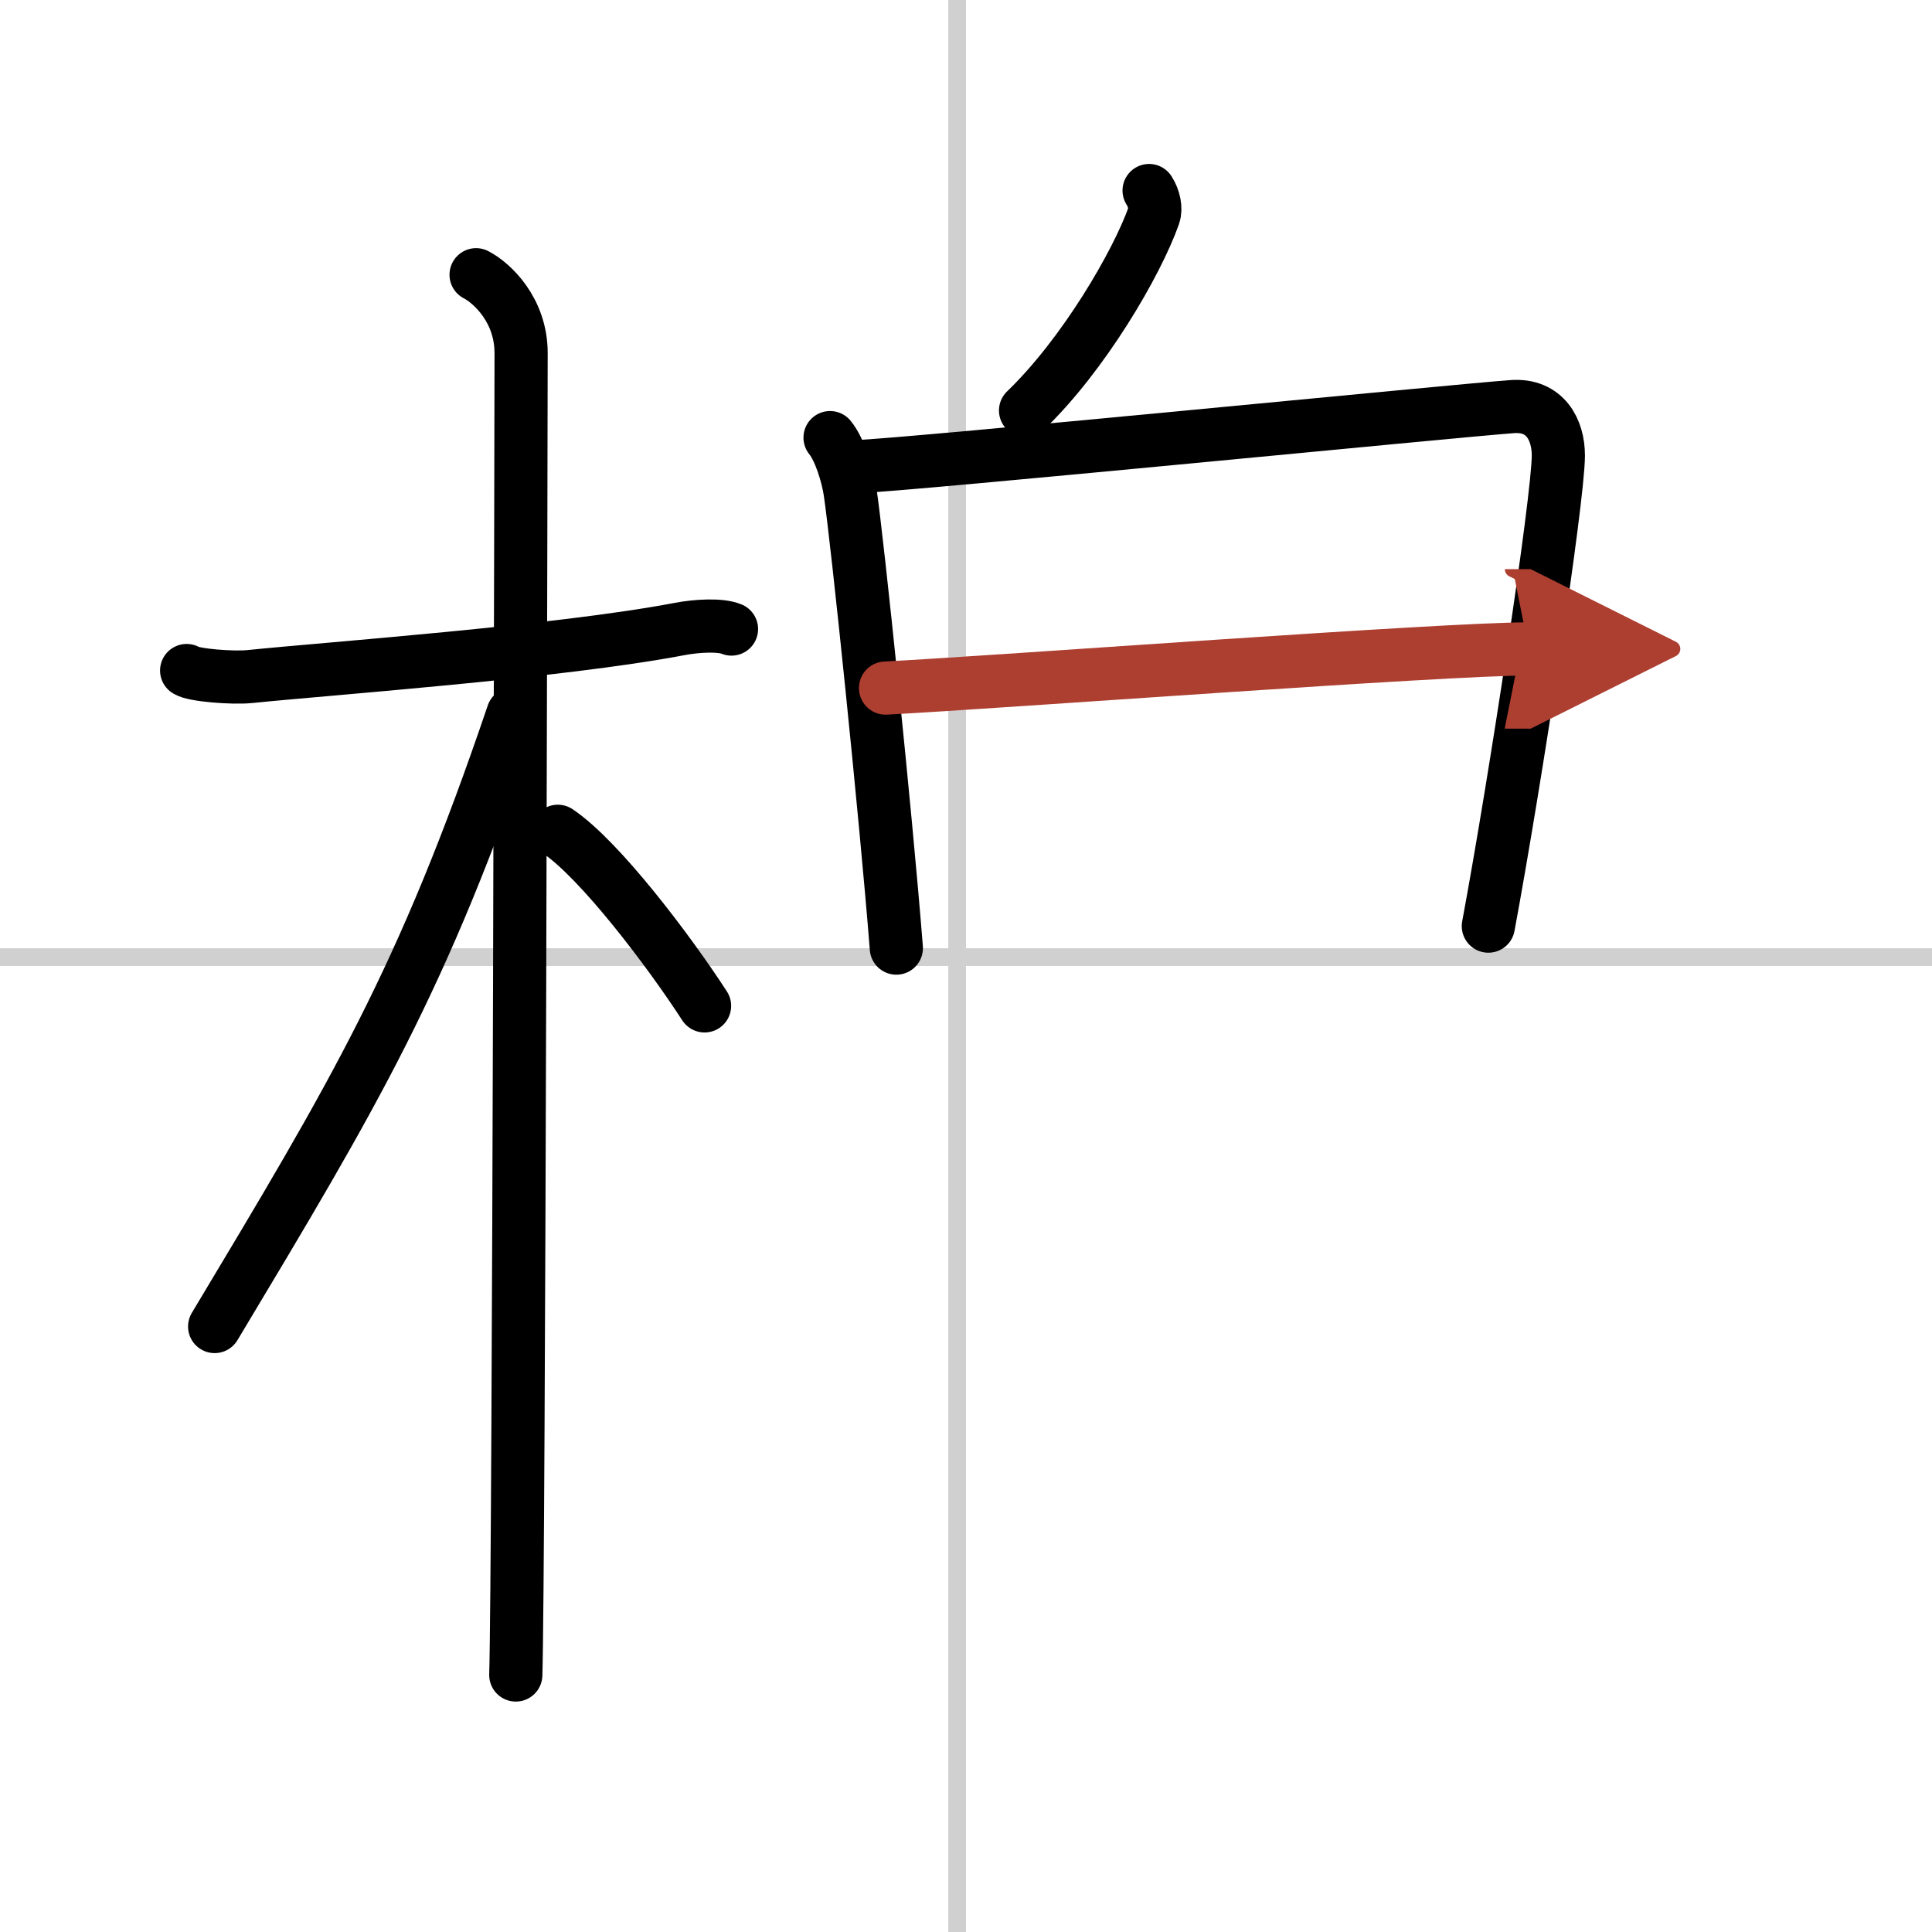 <svg width="400" height="400" viewBox="0 0 109 109" xmlns="http://www.w3.org/2000/svg"><defs><marker id="a" markerWidth="4" orient="auto" refX="1" refY="5" viewBox="0 0 10 10"><polyline points="0 0 10 5 0 10 1 5" fill="#ad3f31" stroke="#ad3f31"/></marker></defs><g fill="none" stroke="#000" stroke-linecap="round" stroke-linejoin="round" stroke-width="3"><rect width="100%" height="100%" fill="#fff" stroke="#fff"/><line x1="54" x2="54" y2="109" stroke="#d0d0d0" stroke-width="1"/><line x2="109" y1="54" y2="54" stroke="#d0d0d0" stroke-width="1"/><path d="m10.53 37.83c0.37 0.26 2.58 0.44 3.57 0.34 4.25-0.44 17.39-1.38 24.23-2.68 0.99-0.19 2.32-0.26 2.94 0"/><path d="m26.86 15.5c0.91 0.47 2.54 2 2.54 4.42 0 0.95-0.12 68.75-0.3 74.58"/><path d="m28.94 40.28c-5.1 15.04-8.94 21.4-16.83 34.56"/><path d="m31.47 46.9c2.37 1.59 6.28 6.76 8.28 9.85"/><path d="m64.83 10.75c0.29 0.45 0.4 1.03 0.27 1.4-0.97 2.74-3.99 7.89-7.24 11.01"/><path d="m46.83 24.69c0.56 0.69 0.99 2.13 1.13 3.04 0.41 2.73 2.02 18.27 2.61 25.76"/><path d="m48.3 26.33c3.19-0.12 34.14-3.19 37.03-3.39 1.84-0.13 2.59 1.3 2.59 2.76-0.01 2.5-2.44 18.43-3.95 26.55"/><path d="m49.96 38.82c6.67-0.35 31.42-2.21 36.29-2.21" marker-end="url(#a)" stroke="#ad3f31"/></g></svg>

